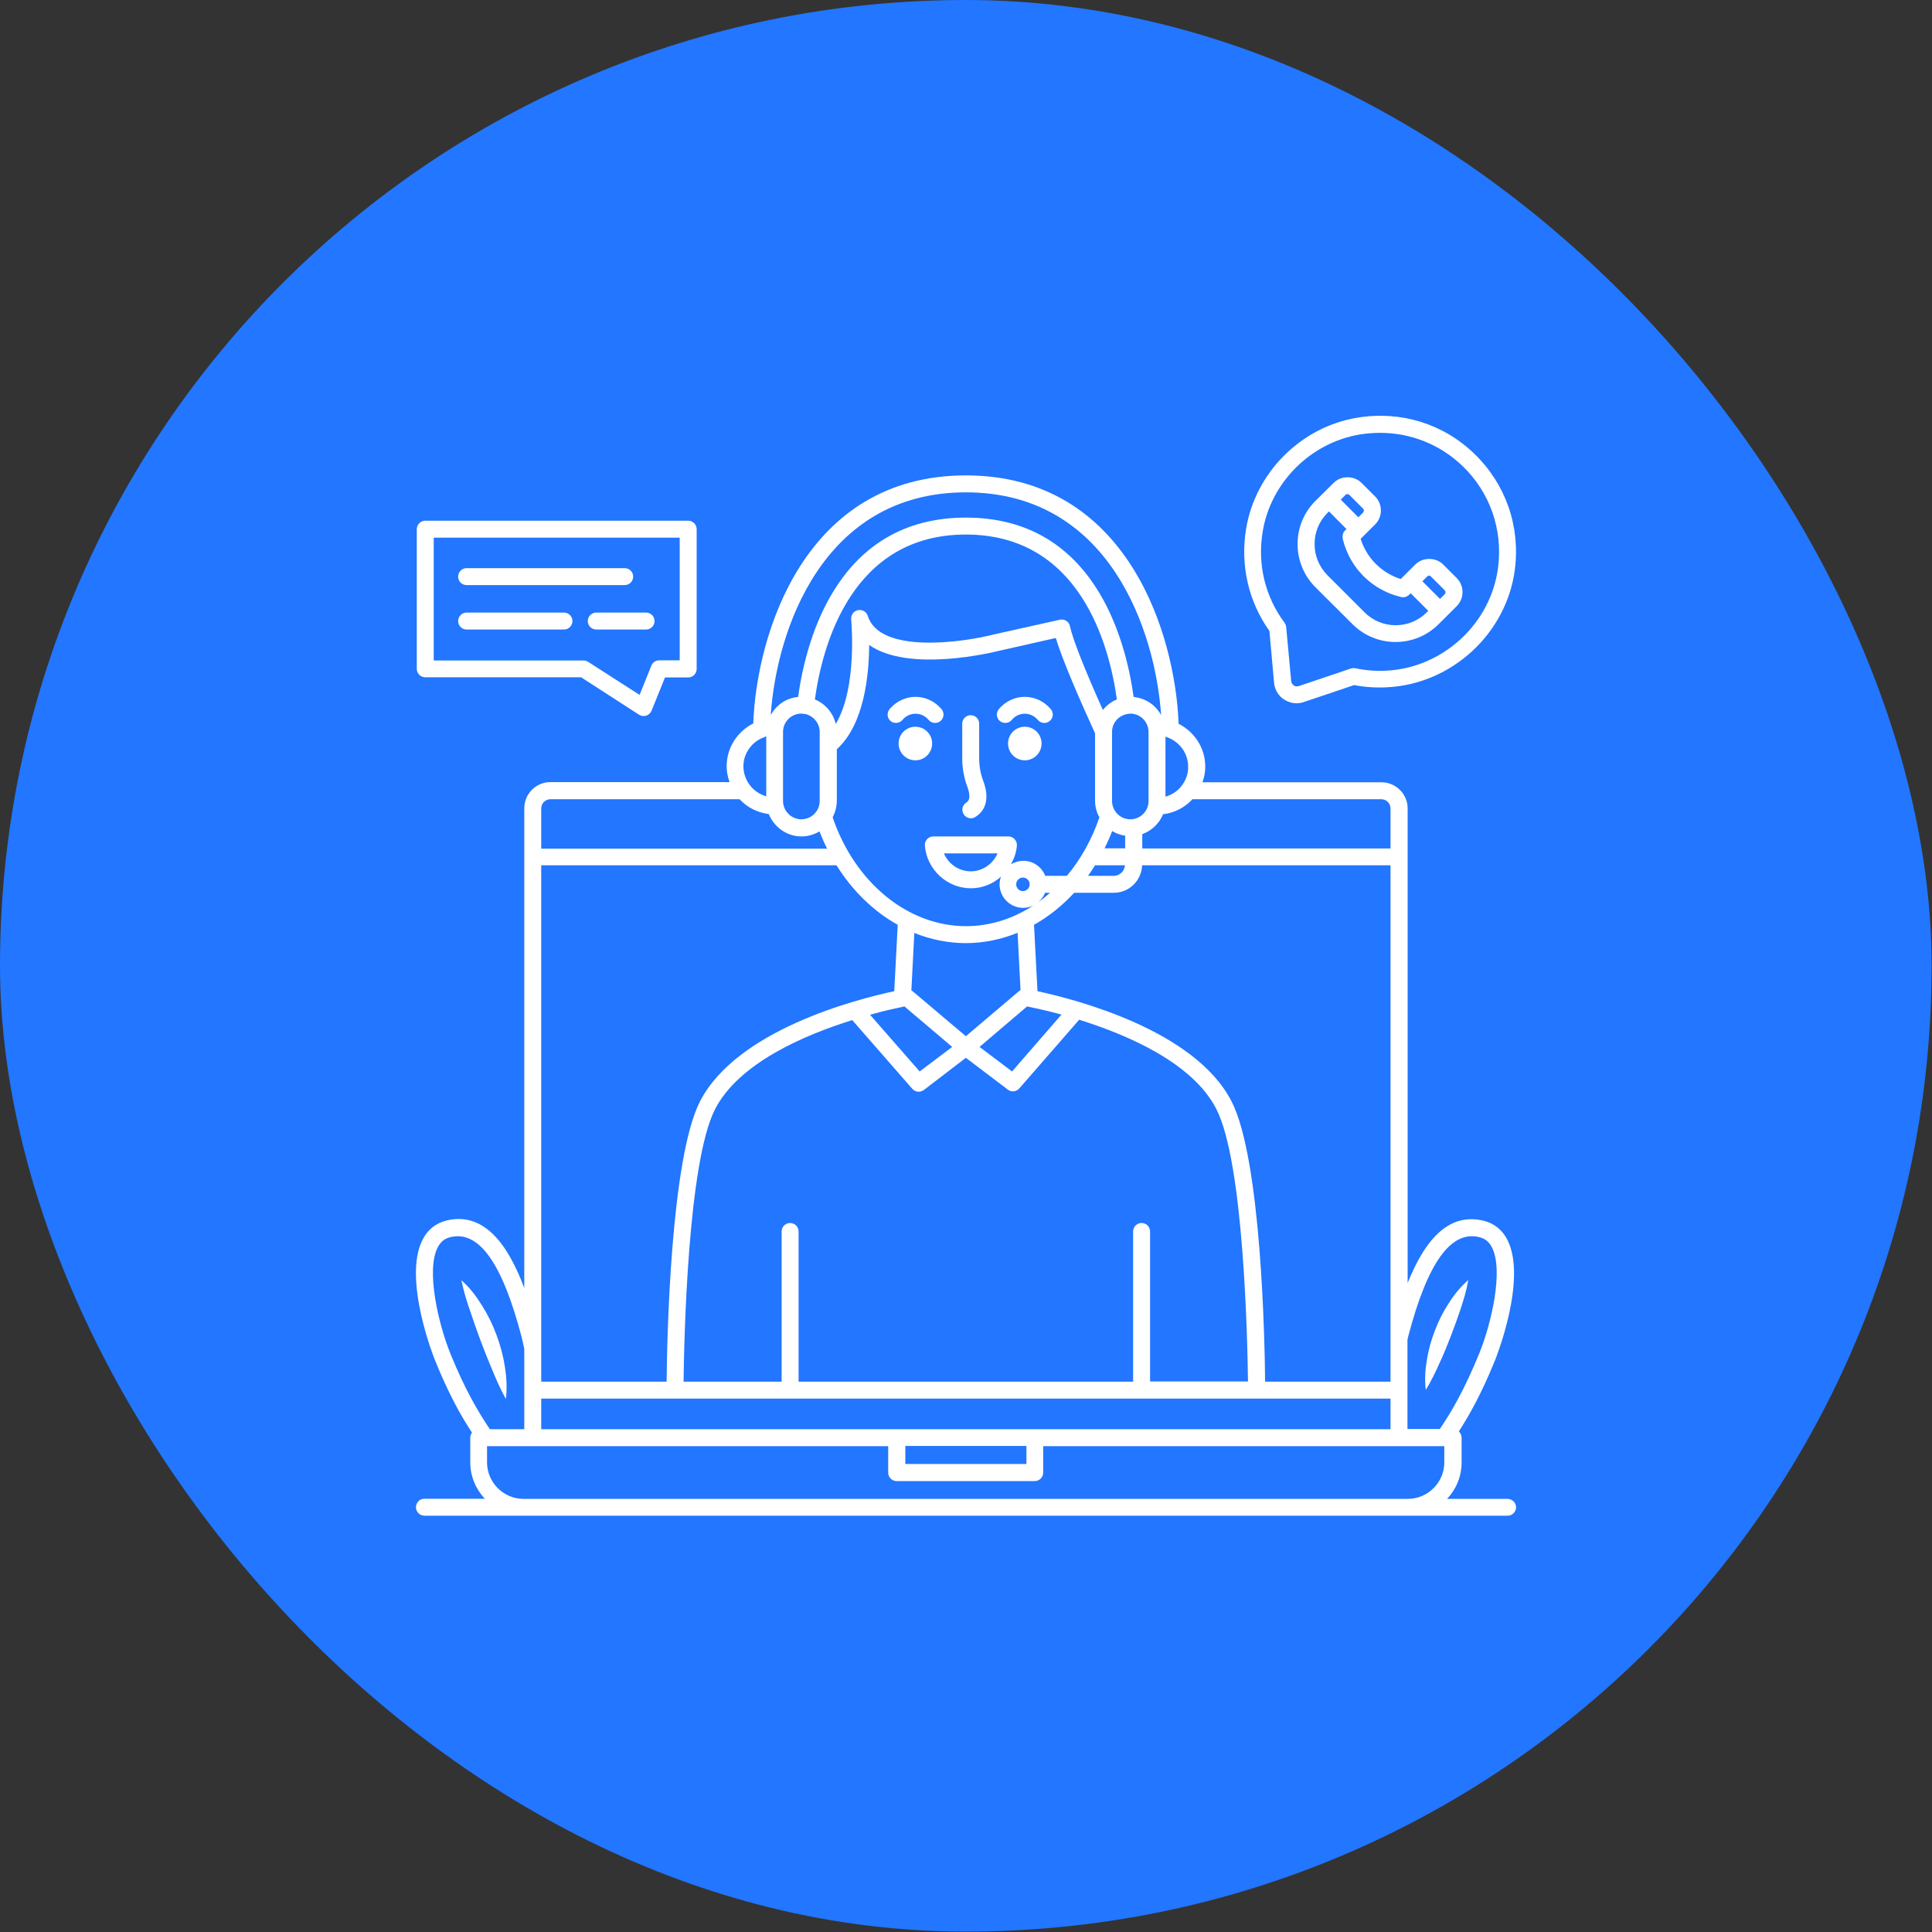 <svg width="44" height="44" viewBox="0 0 44 44" fill="none" xmlns="http://www.w3.org/2000/svg">
<rect x="0" y="0" width="44" height="44" fill="#333333" stroke="none"/>
<rect width="43.991" height="43.991" rx="21.995" fill="#2276FF"/>
<g clip-path="url(#clip0_10742_27318)">
<path d="M34.331 34.136H32.956C33.161 33.92 33.287 33.628 33.287 33.305V32.742C33.287 32.687 33.26 32.636 33.224 32.6C33.472 32.214 33.744 31.73 34.051 30.973C34.059 30.953 34.788 29.141 34.331 28.239C34.217 28.011 34.028 27.861 33.791 27.802C32.94 27.593 32.413 28.334 32.058 29.22V18.41C32.058 18.084 31.79 17.816 31.463 17.816H27.386C27.425 17.705 27.449 17.587 27.449 17.461C27.449 17.032 27.201 16.665 26.842 16.484C26.767 14.455 25.68 10.827 21.997 10.827C18.317 10.827 17.23 14.451 17.155 16.476C16.797 16.657 16.549 17.024 16.549 17.453C16.549 17.579 16.576 17.701 16.616 17.812H12.534C12.207 17.812 11.94 18.08 11.94 18.407V29.334C11.589 28.397 11.049 27.578 10.163 27.798C9.926 27.857 9.737 28.007 9.623 28.235C9.166 29.134 9.895 30.95 9.903 30.969C10.218 31.749 10.494 32.238 10.75 32.628C10.726 32.659 10.71 32.695 10.71 32.738V33.301C10.71 33.624 10.836 33.912 11.041 34.133H9.666C9.56 34.133 9.473 34.219 9.473 34.326C9.473 34.432 9.56 34.519 9.666 34.519H11.928H32.074H34.335C34.441 34.519 34.528 34.432 34.528 34.326C34.524 34.219 34.437 34.136 34.331 34.136ZM32.07 30.441C32.511 28.755 33.043 28.015 33.693 28.176C33.823 28.208 33.917 28.283 33.98 28.413C34.244 28.933 33.969 30.134 33.689 30.823C33.346 31.663 33.055 32.155 32.791 32.545H32.054V31.655V30.508L32.07 30.441ZM23.569 32.549H20.425H12.326V31.852H15.375H28.623H31.668V32.549H23.569ZM20.618 32.931H23.376V33.341H20.618V32.931ZM12.326 30.698V19.706H19.05C19.416 20.29 19.893 20.754 20.445 21.062L20.366 22.574C19.511 22.756 16.781 23.453 15.942 25.084C15.272 26.392 15.19 30.512 15.182 31.466H12.326V30.698ZM17.833 16.669C17.833 16.441 18.018 16.252 18.25 16.252C18.27 16.252 18.29 16.256 18.313 16.26H18.333C18.522 16.299 18.668 16.468 18.668 16.669V18.241C18.668 18.474 18.479 18.659 18.25 18.659C18.022 18.659 17.833 18.47 17.833 18.241V16.669ZM31.668 30.493V31.466H28.812C28.804 30.512 28.721 26.392 28.048 25.084C27.212 23.453 24.486 22.76 23.628 22.574L23.549 21.062C23.884 20.873 24.191 20.628 24.463 20.333H25.365C25.716 20.333 25.999 20.053 26.011 19.706H31.668V30.493ZM26.192 31.466V28.046C26.192 27.94 26.106 27.853 25.999 27.853C25.893 27.853 25.806 27.94 25.806 28.046V31.466H18.187V28.046C18.187 27.94 18.101 27.853 17.994 27.853C17.888 27.853 17.801 27.94 17.801 28.046V31.466H15.568C15.579 30.532 15.662 26.474 16.285 25.261C16.824 24.213 18.309 23.575 19.409 23.232L20.776 24.796C20.815 24.84 20.866 24.863 20.921 24.863C20.961 24.863 21.004 24.851 21.04 24.824L21.997 24.091L22.954 24.816C22.989 24.843 23.029 24.855 23.068 24.855C23.123 24.855 23.175 24.832 23.214 24.788L24.577 23.224C25.676 23.567 27.165 24.205 27.701 25.257C28.327 26.474 28.41 30.528 28.422 31.462H26.192V31.466ZM21.997 21.479C22.402 21.479 22.8 21.396 23.175 21.243L23.242 22.551C23.234 22.555 23.222 22.559 23.214 22.567L21.997 23.599L20.779 22.57C20.772 22.563 20.764 22.563 20.756 22.559L20.823 21.247C21.193 21.396 21.591 21.479 21.997 21.479ZM23.801 20.333H23.915C23.825 20.412 23.734 20.486 23.64 20.553C23.71 20.494 23.766 20.42 23.801 20.333ZM23.391 22.921C23.525 22.949 23.813 23.008 24.175 23.106L23.049 24.402L22.308 23.843L23.391 22.921ZM20.598 22.921L21.686 23.843L20.945 24.402L19.814 23.11C20.181 23.008 20.464 22.949 20.598 22.921ZM24.939 19.706H25.621C25.609 19.84 25.499 19.947 25.365 19.947H24.778C24.837 19.868 24.888 19.789 24.939 19.706ZM25.156 19.32C25.219 19.194 25.278 19.061 25.329 18.927C25.42 18.982 25.519 19.017 25.625 19.033V19.32H25.156ZM25.743 18.659C25.511 18.659 25.326 18.47 25.326 18.241V16.685C25.326 16.673 25.329 16.665 25.326 16.654C25.333 16.453 25.483 16.291 25.68 16.26C25.688 16.26 25.696 16.26 25.704 16.256C25.72 16.256 25.731 16.252 25.743 16.252C25.972 16.252 26.157 16.441 26.157 16.669V18.241C26.161 18.47 25.972 18.659 25.743 18.659ZM25.117 16.169C24.695 15.227 24.431 14.558 24.368 14.262C24.357 14.211 24.329 14.168 24.286 14.14C24.242 14.113 24.191 14.105 24.14 14.113L22.643 14.447C21.934 14.629 20.039 14.904 19.763 14.026C19.732 13.931 19.637 13.876 19.539 13.896C19.44 13.916 19.377 14.006 19.385 14.105C19.385 14.124 19.535 15.649 19.034 16.488C18.975 16.236 18.794 16.027 18.558 15.929C18.731 14.68 19.405 12.174 21.997 12.174C24.589 12.174 25.262 14.68 25.436 15.929C25.31 15.98 25.203 16.063 25.117 16.169ZM19.058 18.241V17.063C19.677 16.504 19.791 15.393 19.795 14.688C20.701 15.33 22.639 14.849 22.733 14.826L24.045 14.53C24.203 15.054 24.605 15.968 24.939 16.701V18.241C24.939 18.375 24.975 18.501 25.038 18.615C24.865 19.123 24.609 19.576 24.297 19.947H23.805C23.726 19.746 23.533 19.604 23.305 19.604C23.202 19.604 23.108 19.636 23.025 19.683C23.096 19.553 23.147 19.411 23.159 19.258C23.163 19.202 23.143 19.151 23.108 19.112C23.072 19.072 23.021 19.049 22.966 19.049H21.256C21.201 19.049 21.15 19.072 21.114 19.112C21.079 19.151 21.059 19.202 21.063 19.258C21.107 19.801 21.567 20.23 22.111 20.23C22.371 20.23 22.611 20.132 22.797 19.966C22.777 20.022 22.765 20.081 22.765 20.14C22.765 20.435 23.005 20.676 23.301 20.676C23.383 20.676 23.466 20.656 23.537 20.62C23.072 20.924 22.544 21.093 22.001 21.093C20.677 21.093 19.468 20.101 18.963 18.615C19.019 18.505 19.058 18.375 19.058 18.241ZM23.45 20.14C23.45 20.223 23.383 20.294 23.297 20.294C23.21 20.294 23.143 20.227 23.143 20.14C23.143 20.057 23.21 19.986 23.297 19.986C23.383 19.986 23.45 20.057 23.45 20.14ZM22.718 19.435C22.615 19.675 22.379 19.844 22.107 19.844C21.835 19.844 21.599 19.675 21.497 19.435H22.718ZM31.459 18.202C31.573 18.202 31.668 18.296 31.668 18.41V19.324H26.015V18.997C26.228 18.919 26.401 18.757 26.488 18.544C26.752 18.513 26.988 18.387 27.157 18.202H31.459ZM26.929 17.871C26.921 17.879 26.917 17.887 26.913 17.894C26.823 18.013 26.692 18.103 26.543 18.143V16.776C26.551 16.78 26.562 16.784 26.57 16.788C26.574 16.788 26.578 16.791 26.582 16.791C26.858 16.89 27.059 17.15 27.059 17.461C27.063 17.615 27.012 17.756 26.929 17.871ZM21.997 11.213C25.262 11.213 26.31 14.361 26.444 16.287C26.322 16.059 26.09 15.901 25.818 15.873C25.629 14.518 24.892 11.788 21.997 11.788C19.105 11.788 18.365 14.518 18.176 15.873C17.904 15.897 17.675 16.059 17.553 16.287C17.683 14.365 18.731 11.213 21.997 11.213ZM17.407 16.788C17.411 16.784 17.419 16.784 17.423 16.78C17.431 16.776 17.443 16.772 17.451 16.768V18.135C17.151 18.052 16.931 17.776 16.931 17.449C16.931 17.146 17.132 16.886 17.407 16.788ZM12.534 18.202H16.844C17.013 18.387 17.246 18.505 17.51 18.541C17.628 18.836 17.916 19.049 18.254 19.049C18.404 19.049 18.542 19.005 18.664 18.934C18.715 19.068 18.774 19.202 18.837 19.328H12.326V18.41C12.326 18.296 12.42 18.202 12.534 18.202ZM9.966 28.413C10.033 28.283 10.123 28.208 10.253 28.176C10.903 28.015 11.435 28.755 11.877 30.441C11.9 30.532 11.92 30.623 11.94 30.717V31.659V32.549H11.156C10.892 32.155 10.596 31.663 10.257 30.827C9.978 30.134 9.702 28.933 9.966 28.413ZM11.924 34.136C11.467 34.136 11.092 33.762 11.092 33.305V32.935H12.129H20.228V33.538C20.228 33.644 20.315 33.731 20.421 33.731H23.565C23.671 33.731 23.758 33.644 23.758 33.538V32.935H31.857H32.889H32.893V33.305C32.893 33.762 32.519 34.136 32.062 34.136H11.924Z" fill="white"/>
<path d="M11.52 31.86C11.552 31.608 11.536 31.359 11.497 31.115C11.457 30.871 11.394 30.631 11.307 30.402C11.221 30.17 11.114 29.949 10.98 29.736C10.851 29.527 10.701 29.327 10.508 29.157C10.559 29.405 10.63 29.638 10.709 29.862C10.784 30.091 10.862 30.311 10.945 30.532C11.028 30.753 11.114 30.973 11.209 31.194C11.3 31.418 11.398 31.639 11.52 31.86Z" fill="white"/>
<path d="M32.782 31.048C32.877 30.847 32.959 30.642 33.038 30.438C33.117 30.233 33.192 30.028 33.263 29.815C33.334 29.602 33.397 29.39 33.44 29.153C33.259 29.307 33.113 29.492 32.991 29.685C32.865 29.878 32.762 30.083 32.68 30.3C32.597 30.512 32.534 30.733 32.498 30.962C32.459 31.186 32.443 31.419 32.471 31.655C32.593 31.454 32.691 31.253 32.782 31.048Z" fill="white"/>
<path d="M23.339 17.316C23.55 17.316 23.721 17.144 23.721 16.933C23.721 16.722 23.55 16.551 23.339 16.551C23.128 16.551 22.957 16.722 22.957 16.933C22.957 17.144 23.128 17.316 23.339 17.316Z" fill="white"/>
<path d="M23.044 16.394C23.197 16.208 23.481 16.208 23.634 16.394C23.674 16.441 23.729 16.465 23.784 16.465C23.828 16.465 23.871 16.449 23.906 16.421C23.989 16.354 24.001 16.232 23.93 16.149C23.78 15.972 23.564 15.87 23.339 15.87C23.114 15.87 22.898 15.972 22.748 16.149C22.681 16.232 22.689 16.354 22.772 16.421C22.854 16.488 22.977 16.476 23.044 16.394Z" fill="white"/>
<path d="M20.555 16.394C20.709 16.208 20.992 16.208 21.146 16.394C21.186 16.441 21.241 16.465 21.296 16.465C21.339 16.465 21.383 16.449 21.418 16.421C21.501 16.354 21.512 16.232 21.442 16.149C21.292 15.972 21.075 15.87 20.851 15.87C20.626 15.87 20.41 15.972 20.26 16.149C20.193 16.232 20.201 16.354 20.283 16.421C20.362 16.488 20.484 16.476 20.555 16.394Z" fill="white"/>
<path d="M20.847 17.316C21.058 17.316 21.229 17.144 21.229 16.933C21.229 16.722 21.058 16.551 20.847 16.551C20.636 16.551 20.465 16.722 20.465 16.933C20.465 17.144 20.636 17.316 20.847 17.316Z" fill="white"/>
<path d="M22.009 18.277C21.918 18.332 21.89 18.45 21.946 18.541C21.981 18.6 22.044 18.636 22.111 18.636C22.146 18.636 22.178 18.628 22.209 18.608C22.466 18.454 22.532 18.155 22.395 17.792C22.332 17.627 22.3 17.45 22.3 17.268V16.481C22.3 16.374 22.213 16.288 22.107 16.288C22.001 16.288 21.914 16.374 21.914 16.481V17.265C21.914 17.493 21.953 17.714 22.032 17.922C22.099 18.108 22.091 18.226 22.009 18.277Z" fill="white"/>
<path d="M9.685 15.425H13.235L14.55 16.275C14.582 16.295 14.617 16.307 14.657 16.307C14.676 16.307 14.696 16.303 14.716 16.299C14.771 16.283 14.814 16.24 14.838 16.189L15.145 15.428H15.673C15.78 15.428 15.866 15.342 15.866 15.235V12.052C15.866 11.946 15.78 11.859 15.673 11.859H9.685C9.579 11.859 9.492 11.946 9.492 12.052V15.232C9.492 15.338 9.579 15.425 9.685 15.425ZM9.878 12.245H15.48V15.039H15.011C14.932 15.039 14.862 15.086 14.834 15.161L14.566 15.826L13.396 15.074C13.365 15.054 13.329 15.042 13.29 15.042H9.878V12.245Z" fill="white"/>
<path d="M10.627 13.325H14.227C14.334 13.325 14.42 13.238 14.42 13.132C14.42 13.026 14.334 12.939 14.227 12.939H10.627C10.52 12.939 10.434 13.026 10.434 13.132C10.434 13.242 10.52 13.325 10.627 13.325Z" fill="white"/>
<path d="M13.387 14.144C13.387 14.251 13.473 14.337 13.58 14.337H14.714C14.821 14.337 14.907 14.251 14.907 14.144C14.907 14.038 14.821 13.951 14.714 13.951H13.58C13.473 13.951 13.387 14.038 13.387 14.144Z" fill="white"/>
<path d="M12.845 13.951H10.627C10.52 13.951 10.434 14.038 10.434 14.144C10.434 14.251 10.52 14.337 10.627 14.337H12.845C12.951 14.337 13.037 14.251 13.037 14.144C13.037 14.038 12.951 13.951 12.845 13.951Z" fill="white"/>
<path d="M29.016 15.551C29.032 15.708 29.115 15.85 29.248 15.933C29.335 15.988 29.43 16.016 29.528 16.016C29.583 16.016 29.639 16.008 29.694 15.988L30.84 15.602C31.08 15.649 31.328 15.665 31.577 15.653C33.058 15.586 34.315 14.428 34.5 12.966C34.626 11.978 34.287 11.02 33.578 10.335C32.869 9.649 31.9 9.35 30.915 9.512C29.631 9.72 28.587 10.764 28.378 12.049C28.244 12.876 28.433 13.699 28.91 14.369L29.016 15.551ZM28.756 12.112C28.937 10.989 29.851 10.079 30.974 9.894C31.128 9.87 31.277 9.858 31.431 9.858C32.132 9.858 32.798 10.122 33.31 10.615C33.932 11.213 34.228 12.056 34.118 12.923C33.956 14.203 32.857 15.216 31.561 15.275C31.328 15.287 31.096 15.267 30.872 15.22C30.836 15.212 30.805 15.216 30.769 15.224L29.576 15.626C29.524 15.641 29.485 15.626 29.465 15.61C29.445 15.598 29.414 15.566 29.406 15.515L29.292 14.282C29.288 14.247 29.276 14.215 29.256 14.184C28.811 13.589 28.634 12.852 28.756 12.112Z" fill="white"/>
<path d="M30.802 14.215C31.074 14.487 31.429 14.621 31.783 14.621C32.138 14.621 32.492 14.487 32.764 14.215L33.178 13.802C33.351 13.628 33.351 13.341 33.178 13.167L32.867 12.856C32.697 12.687 32.402 12.687 32.233 12.856L31.992 13.096L31.902 13.187C31.464 13.049 31.126 12.71 30.988 12.273L31.078 12.182L31.319 11.942C31.492 11.769 31.492 11.481 31.319 11.308L31.007 10.997C30.838 10.827 30.543 10.827 30.373 10.997L29.956 11.41C29.416 11.95 29.416 12.829 29.956 13.372L30.802 14.215ZM32.591 13.132L32.902 13.443C32.926 13.467 32.926 13.506 32.902 13.534L32.796 13.64L32.394 13.238L32.5 13.132C32.536 13.1 32.559 13.1 32.591 13.132ZM30.688 11.253C30.696 11.253 30.716 11.257 30.732 11.272L31.043 11.584C31.067 11.607 31.067 11.647 31.043 11.674L30.936 11.781L30.535 11.379L30.641 11.272C30.657 11.253 30.677 11.253 30.688 11.253ZM30.231 11.682L30.267 11.647L30.665 12.049L30.629 12.084C30.582 12.131 30.566 12.214 30.582 12.281C30.743 12.939 31.252 13.443 31.91 13.597C31.973 13.612 32.043 13.593 32.091 13.546L32.126 13.51L32.528 13.912L32.492 13.947C32.102 14.337 31.468 14.337 31.078 13.947L30.231 13.1C29.841 12.706 29.841 12.072 30.231 11.682Z" fill="white"/>
</g>
<defs>
<clipPath id="clip0_10742_27318">
<rect width="26" height="26" fill="white" transform="translate(8.996 8.996)"/>
</clipPath>
</defs>
</svg>
